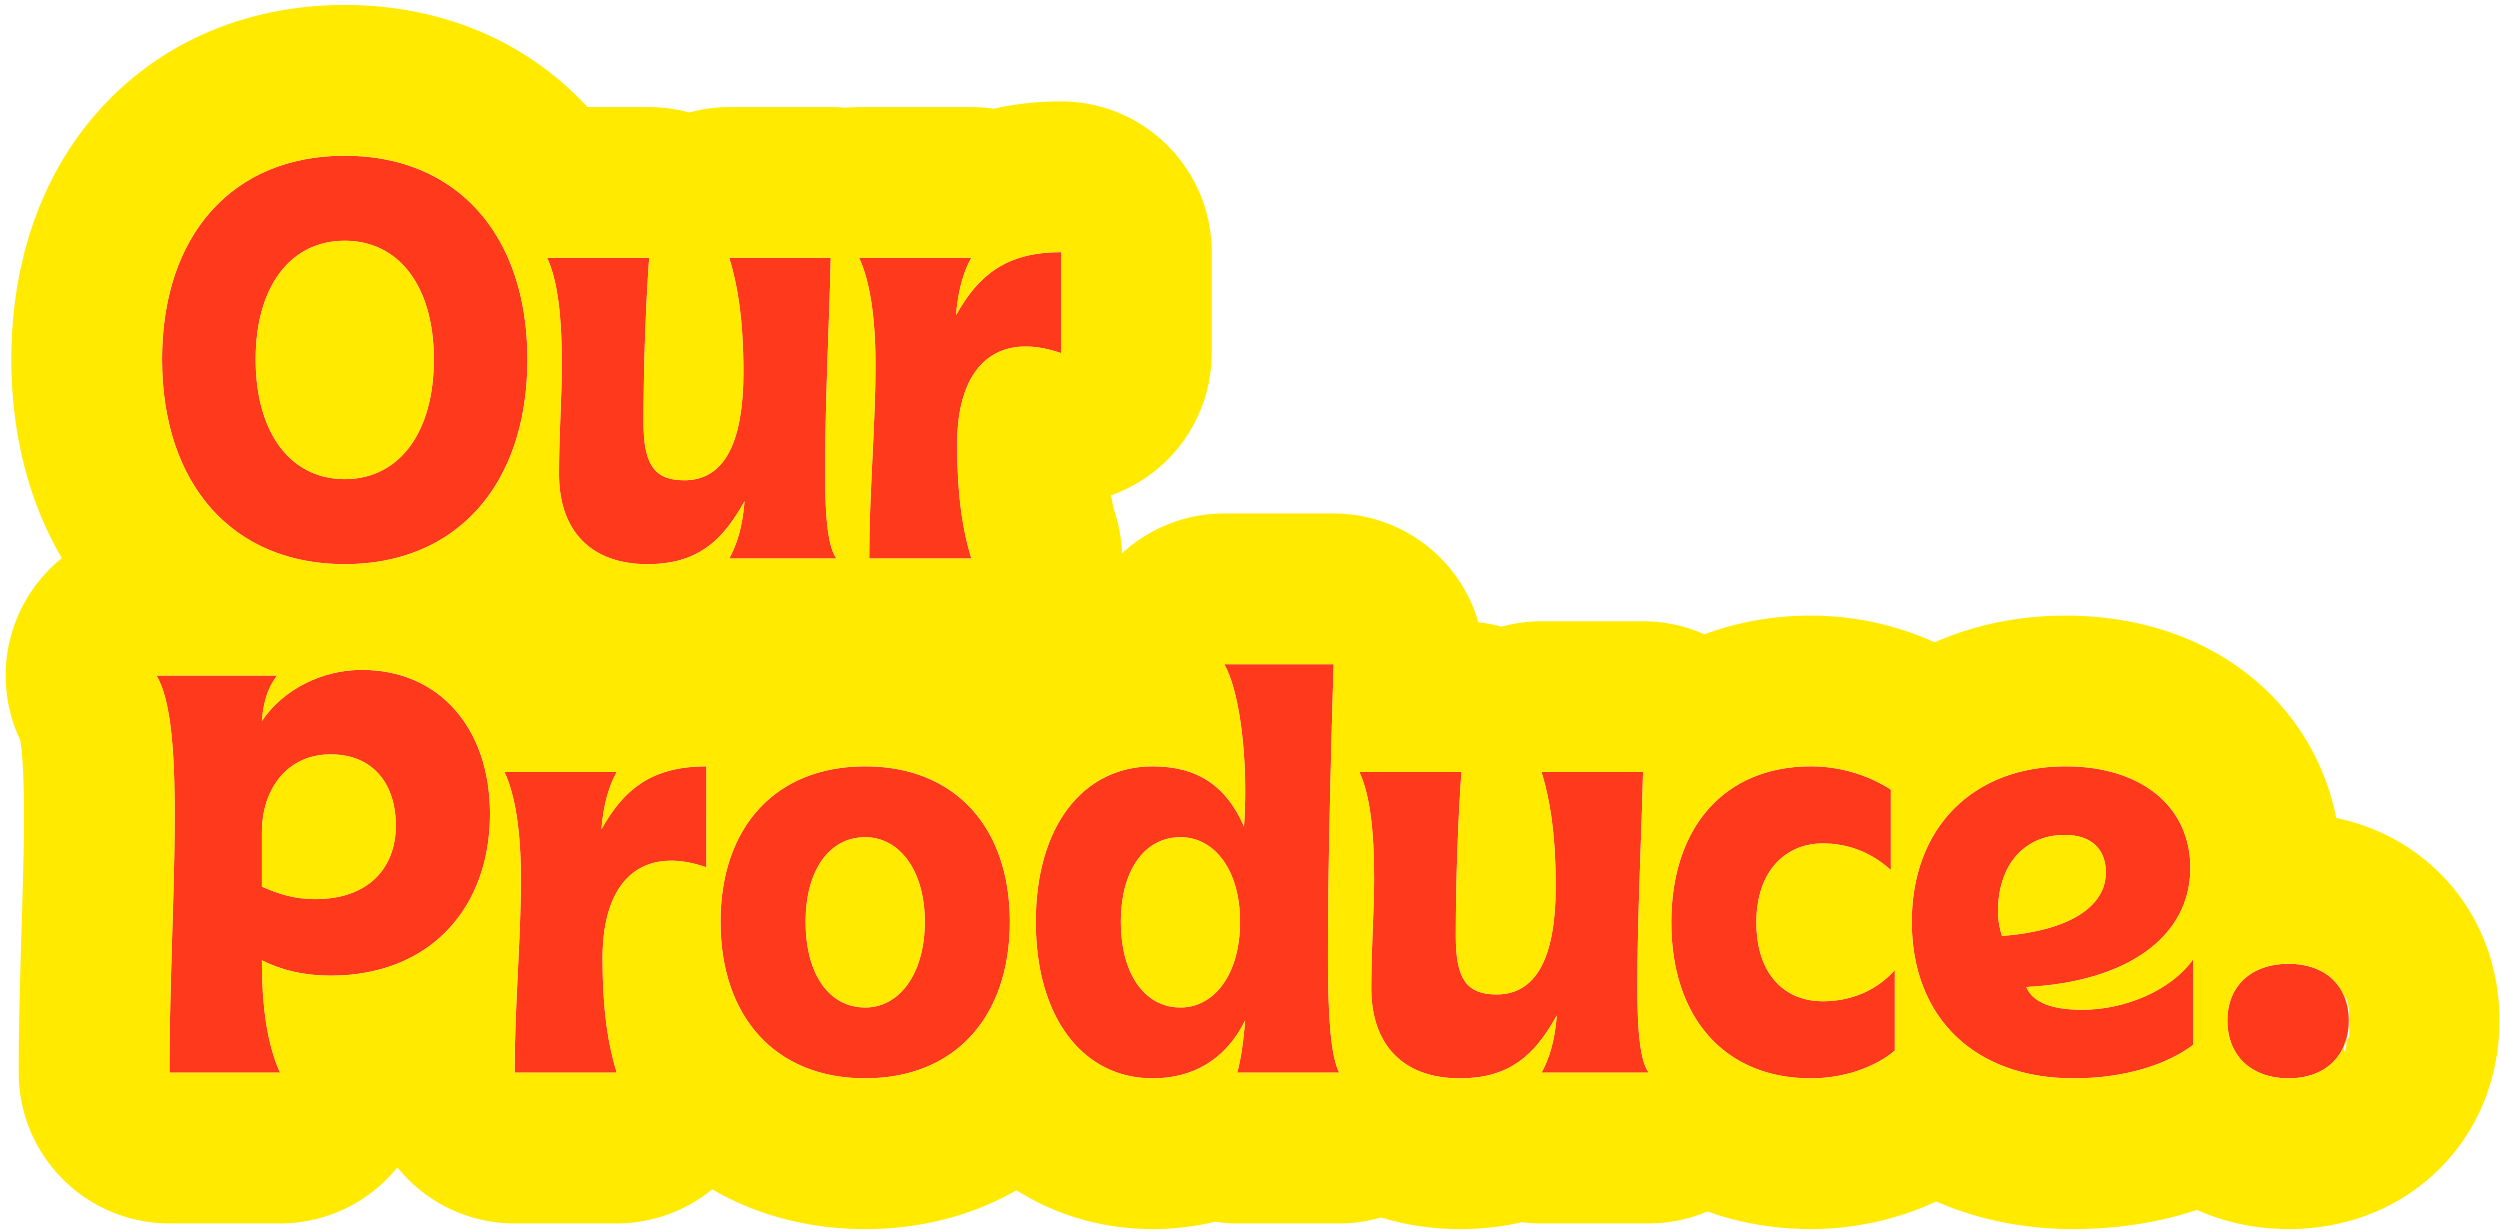 <svg width="282" height="139" viewBox="0 0 282 139" fill="none" xmlns="http://www.w3.org/2000/svg"><path d="M38.888 63.64c12.608 0 20.608-8.96 20.608-23.104 0-14.08-8-22.976-20.608-22.976S18.28 26.456 18.28 40.536c0 14.144 8 23.104 20.608 23.104Zm0-9.6c-6.144 0-10.048-5.248-10.048-13.504 0-8.192 3.904-13.376 10.048-13.376s10.048 5.184 10.048 13.376c0 8.256-3.904 13.504-10.048 13.504ZM73.038 63.64c5.568 0 8.448-2.56 10.944-7.104-.256 3.072-.896 4.928-1.728 6.464H94.35c-.896-1.28-1.28-4.16-1.28-9.728 0-7.744.512-17.984.64-24.192H82.254c.896 2.944 1.6 6.656 1.6 12.928 0 8.192-2.304 12.16-6.656 12.16-3.392 0-4.608-1.728-4.608-6.592 0-6.016.256-13.248.64-18.496H61.71c1.152 2.496 1.664 6.336 1.664 12.096 0 3.328-.32 7.808-.32 12.288 0 6.528 3.712 10.176 9.984 10.176ZM98.049 63h11.52c-.896-2.944-1.6-6.656-1.6-12.928 0-8.832 4.48-12.736 11.712-10.24V28.44c-6.208 0-9.344 2.624-11.84 7.104.256-3.072.96-5.12 1.728-6.464H96.897c1.152 2.432 1.856 6.4 1.856 12.096 0 6.784-.704 14.272-.704 21.824ZM19.112 121h12.48c-1.472-3.264-2.048-7.488-2.048-12.672 2.048 1.024 4.544 1.728 7.744 1.728 11.2 0 17.984-7.616 17.984-18.24 0-9.664-5.696-16.256-14.464-16.256-4.544 0-8.896 2.24-11.264 5.76.192-2.624.96-4.16 1.728-5.12H17.64c3.52 5.76 1.472 26.112 1.472 44.8Zm16.448-19.584c-2.432 0-4.288-.64-6.016-1.408v-6.144c0-4.8 2.816-8.768 7.744-8.768 4.992 0 7.36 3.584 7.36 8 0 4.736-3.008 8.32-9.088 8.32ZM58.05 121h11.52c-.896-2.944-1.6-6.656-1.6-12.928 0-8.832 4.48-12.736 11.712-10.24V86.44c-6.208 0-9.344 2.624-11.84 7.104.256-3.072.96-5.12 1.728-6.464h-12.672c1.152 2.432 1.856 6.4 1.856 12.096 0 6.784-.704 14.272-.704 21.824ZM97.593 121.64c10.047 0 16.32-6.848 16.32-17.664 0-10.752-6.272-17.536-16.32-17.536-10.048 0-16.32 6.784-16.32 17.536 0 10.816 6.272 17.664 16.32 17.664Zm0-8c-4.032 0-6.72-3.712-6.72-9.664 0-5.824 2.688-9.536 6.72-9.536 3.84 0 6.72 3.712 6.72 9.536 0 5.888-2.88 9.664-6.72 9.664ZM130.019 121.64c4.544 0 8.256-2.112 10.432-6.528-.192 2.304-.448 4.224-.896 5.888h11.52c-.896-1.728-1.28-5.632-1.28-13.248 0-10.496.384-24.384.64-32.832h-12.352c1.728 2.944 2.752 10.624 2.24 18.304-1.984-4.544-5.184-6.784-10.304-6.784-7.872 0-13.184 6.784-13.184 17.536 0 10.816 5.312 17.664 13.184 17.664Zm3.136-8c-4.032 0-6.72-3.776-6.72-9.664 0-5.824 2.688-9.536 6.72-9.536 3.84 0 6.72 3.712 6.72 9.536 0 5.888-2.88 9.664-6.72 9.664ZM164.663 121.64c5.568 0 8.448-2.56 10.944-7.104-.256 3.072-.896 4.928-1.728 6.464h12.096c-.896-1.28-1.28-4.16-1.28-9.728 0-7.744.512-17.984.64-24.192h-11.456c.896 2.944 1.6 6.656 1.6 12.928 0 8.192-2.304 12.16-6.656 12.16-3.392 0-4.608-1.728-4.608-6.592 0-6.016.256-13.248.64-18.496h-11.52c1.152 2.496 1.664 6.336 1.664 12.096 0 3.328-.32 7.808-.32 12.288 0 6.528 3.712 10.176 9.984 10.176ZM204.266 121.64c3.648 0 7.232-1.216 9.472-3.136v-9.088c-2.048 2.304-4.928 3.52-8.128 3.52-4.224 0-7.488-2.944-7.488-8.896 0-5.76 3.264-8.896 7.488-8.896 2.88 0 5.504 1.024 7.68 3.008v-9.088c-2.496-1.6-5.632-2.624-9.024-2.624-9.728 0-15.744 6.848-15.744 17.6 0 10.752 6.016 17.6 15.744 17.6ZM233.887 121.64c5.888 0 10.624-1.6 13.504-3.776V108.2c-2.496 3.52-7.68 5.696-12.544 5.696-3.392 0-5.568-.832-6.272-2.56 11.328-.576 18.496-5.632 18.496-13.44 0-6.912-5.504-11.456-14.08-11.456-10.432 0-17.344 6.912-17.344 17.536 0 10.88 7.168 17.664 18.24 17.664Zm-8.064-16.064c-.256-.832-.448-1.728-.448-2.752 0-5.312 3.008-8.64 7.552-8.64 2.816 0 4.608 1.472 4.608 4.224 0 3.648-3.712 6.528-11.712 7.168ZM258.159 121.64c4.16 0 6.784-2.56 6.784-6.528 0-3.904-2.624-6.4-6.784-6.4-4.224 0-6.912 2.496-6.912 6.4 0 3.968 2.688 6.528 6.912 6.528Z" fill="#FF391B"/><path fill-rule="evenodd" clip-rule="evenodd" d="M35.583 76.565a14.266 14.266 0 0 1 3.305-.873 13.986 13.986 0 0 1 1.92-.133c1.151 0 2.249.114 3.289.333 1.505.318 2.887.857 4.127 1.593a12.866 12.866 0 0 1 2.074 1.532c1.066.966 1.978 2.115 2.72 3.424.272.479.52.98.745 1.5.3.694.557 1.423.77 2.186.169.604.309 1.228.421 1.872.188 1.08.294 2.213.315 3.395a24.433 24.433 0 0 1-.03 1.7c-.115 2.183-.526 4.223-1.212 6.08-.319.864-.697 1.688-1.132 2.467-.503.9-1.081 1.742-1.733 2.517-1.468 1.748-3.306 3.163-5.474 4.168-1.315.61-2.751 1.068-4.3 1.359-1.29.243-2.658.369-4.099.369-.339 0-.67-.008-.993-.023a18.875 18.875 0 0 1-.735-.049c-1.477-.125-2.789-.41-3.968-.805a15.839 15.839 0 0 1-2.048-.851c0 3.717.296 6.94 1.006 9.669.28 1.078.625 2.079 1.042 3.003h-12.48c0-2.483.036-4.995.091-7.498.038-1.733.084-3.462.133-5.174.03-1.032.06-2.059.091-3.076l.037-1.252c.04-1.351.079-2.684.113-3.992.043-1.658.079-3.276.102-4.841a279.916 279.916 0 0 0 .015-1.303c.002-.223.004-.444.005-.664.032-5.024-.115-9.404-.67-12.649-.222-1.297-.51-2.413-.877-3.317-.156-.384-.327-.729-.513-1.034h13.632c-.585.731-1.17 1.797-1.5 3.423-.103.509-.182 1.072-.228 1.697a11.848 11.848 0 0 1 1.188-1.489c.174-.186.354-.366.54-.541.598-.564 1.255-1.074 1.959-1.523a13.985 13.985 0 0 1 2.352-1.202ZM28.483 61.109c.88.493 1.811.917 2.788 1.27 2.292.827 4.842 1.261 7.616 1.261a25.43 25.43 0 0 0 1.92-.071 23.483 23.483 0 0 0 1.637-.181c1.714-.252 3.322-.688 4.812-1.298 1.287-.527 2.487-1.183 3.593-1.96 2.166-1.523 3.97-3.513 5.359-5.91.143-.247.282-.499.417-.755.928-1.766 1.643-3.735 2.128-5.888.447-1.983.697-4.122.736-6.4.004-.212.005-.425.005-.64 0-3.605-.525-6.871-1.517-9.734-.357-1.029-.774-2.007-1.249-2.929-2.011-3.907-5.06-6.83-8.943-8.548-2.61-1.154-5.596-1.765-8.899-1.765-12.608 0-20.608 8.896-20.608 22.976 0 8.219 2.701 14.687 7.438 18.664a17.862 17.862 0 0 0 2.766 1.909ZM63.245 46.08c.069-1.79.129-3.456.129-4.904 0-.216-.001-.429-.002-.64-.037-5.406-.553-9.054-1.662-11.456h11.52a185.194 185.194 0 0 0-.182 2.802c-.113 1.953-.209 4.069-.284 6.226a304.488 304.488 0 0 0-.11 3.9 284.293 284.293 0 0 0-.035 1.881 263.512 263.512 0 0 0-.024 2.191 262.006 262.006 0 0 0-.005 1.496c0 1.088.061 2.019.193 2.808.066.397.151.757.255 1.085.289.91.727 1.56 1.345 1.995.112.078.229.15.352.214.385.202.83.337 1.337.413.345.052.72.077 1.125.077.693 0 1.334-.101 1.922-.303a4.962 4.962 0 0 0 .932-.432l.002-.001a4.928 4.928 0 0 0 .25-.16c.381-.26.732-.576 1.053-.95.331-.386.63-.832.897-1.34.487-.929.865-2.063 1.131-3.406.094-.473.173-.971.239-1.496l.01-.08c.146-1.196.22-2.527.22-3.992 0-.282-.001-.56-.004-.832a71.775 71.775 0 0 0-.043-1.859c-.053-1.447-.149-2.738-.278-3.905-.253-2.282-.635-4.088-1.077-5.658a33.32 33.32 0 0 0-.198-.675H93.71c-.01.485-.022.996-.037 1.527a545.873 545.873 0 0 1-.116 3.746c-.027.814-.057 1.654-.087 2.513l-.01.284a2044.214 2044.214 0 0 0-.138 4.026 694.912 694.912 0 0 0-.037 1.13c-.02.64-.04 1.282-.059 1.924A521.296 521.296 0 0 0 93.179 46l-.002.08a362.237 362.237 0 0 0-.082 3.992 222.553 222.553 0 0 0-.025 3.2c0 1.541.029 2.877.091 4.029.113 2.124.336 3.627.685 4.653.146.428.313.773.504 1.046H82.254c.832-1.536 1.472-3.392 1.728-6.464-.549 1-1.117 1.904-1.728 2.705-.377.494-.77.95-1.185 1.365-.395.395-.811.754-1.251 1.075-.785.572-1.649 1.024-2.62 1.349a10.429 10.429 0 0 1-.499.153c-1.08.302-2.289.458-3.661.458-.892 0-1.733-.074-2.518-.219-2.131-.395-3.857-1.317-5.109-2.723-1.286-1.442-2.074-3.393-2.293-5.805a15.748 15.748 0 0 1-.063-1.429c0-1.997.064-3.993.134-5.888.015-.389.029-.773.044-1.152l.013-.344Zm-18.424 85.598C41.614 135.651 36.761 138 31.592 138h-12.48c-9.389 0-17-7.611-17-17 0-4.949.135-9.948.272-14.577l.05-1.684c.121-4.057.232-7.752.262-11.137.034-3.898-.048-6.826-.256-8.897-.054-.541-.11-.936-.154-1.206-2.353-4.947-2.189-10.772.527-15.614a16.983 16.983 0 0 1 4.167-4.926C3.002 56.202 1.28 48.381 1.28 40.536c0-10.181 2.918-20.317 9.925-28.124C18.391 4.406 28.367.56 38.888.56c10.374 0 20.218 3.739 27.381 11.52H73.23c1.539 0 3.055.209 4.512.61a16.991 16.991 0 0 1 4.512-.61H93.71c.534 0 1.066.025 1.593.075a17.012 17.012 0 0 1 1.594-.075h12.671c.853 0 1.697.064 2.526.188 2.518-.581 5.067-.828 7.586-.828 9.389 0 17 7.611 17 17v11.392a16.999 16.999 0 0 1-7.133 13.844 16.979 16.979 0 0 1-4.214 2.189c.161 1.015.347 1.688.499 2.185.437 1.435.677 2.904.727 4.371 3.095-2.853 7.191-4.501 11.523-4.501h12.352c4.598 0 9 1.863 12.201 5.163a16.996 16.996 0 0 1 4.127 7.105c.883.1 1.754.268 2.604.502a16.992 16.992 0 0 1 4.512-.61h11.456c2.409 0 4.765.511 6.923 1.474 3.807-1.423 7.878-2.114 12.008-2.114 5.021 0 9.771 1.114 13.969 3.015 4.627-2.044 9.669-3.015 14.756-3.015 7.144 0 14.795 1.892 21.012 6.971 5.048 4.124 8.297 9.688 9.52 15.853 3.913.822 7.878 2.626 11.269 5.831 5.067 4.792 7.152 11.12 7.152 17.016 0 5.837-2.021 12.149-7.021 16.979-4.942 4.774-11.182 6.549-16.764 6.549-3.338 0-6.924-.628-10.334-2.156-4.399 1.454-9.16 2.156-13.938 2.156-5.282 0-10.594-.967-15.487-3.115-4.557 2.145-9.54 3.115-14.134 3.115-4.005 0-7.954-.649-11.661-1.986a16.977 16.977 0 0 1-6.63 1.346h-12.096c-.733 0-1.46-.047-2.176-.14-2.33.541-4.694.78-7.04.78-2.85 0-5.878-.381-8.864-1.309a17.011 17.011 0 0 1-4.724.669h-11.52c-.846 0-1.684-.063-2.509-.186-2.263.548-4.619.826-7.027.826-5.656 0-10.897-1.563-15.359-4.375-5.188 2.978-11.088 4.375-17.067 4.375-6.053 0-12.023-1.431-17.256-4.484A17.001 17.001 0 0 1 69.57 138h-11.52c-5.344 0-10.113-2.466-13.229-6.322Zm112.347-12.835c1.714 1.83 4.265 2.797 7.495 2.797 1.267 0 2.394-.133 3.41-.391.085-.021.168-.044.251-.067.17-.047.336-.098.499-.153.972-.325 1.836-.777 2.62-1.348.845-.616 1.597-1.37 2.293-2.255.048-.061.096-.122.143-.185.611-.801 1.179-1.705 1.728-2.705-.18 2.163-.551 3.723-1.045 4.993-.207.534-.437 1.016-.683 1.471h12.096c-.191-.273-.358-.618-.504-1.046-.109-.321-.206-.689-.291-1.109-.187-.919-.316-2.085-.394-3.544-.062-1.152-.091-2.488-.091-4.029 0-2.241.043-4.691.107-7.192 0-.013.001-.027.001-.04 0-.013.001-.027.001-.04.032-1.226.068-2.463.107-3.694.003-.099.007-.199.01-.298.053-1.649.11-3.284.165-4.858.075-2.147.146-4.183.197-5.993.021-.731.039-1.426.052-2.077h-11.456c.067.22.133.445.198.675.108.385.213.785.313 1.202.517 2.152.911 4.777 1.042 8.36.003.072.005.145.008.218.025.778.039 1.601.039 2.473 0 1.465-.074 2.796-.22 3.992a.546.546 0 0 1-.005.04.546.546 0 0 1-.005.04c-.065.525-.145 1.023-.239 1.496-.266 1.343-.644 2.477-1.131 3.406-.483.922-1.074 1.641-1.77 2.161-.059.045-.119.088-.18.129-.082.056-.165.109-.25.16l-.002.001c-.018.011-.035.021-.052.031-.279.162-.572.295-.88.401-.588.202-1.229.303-1.922.303-.406 0-.78-.025-1.126-.077-.305-.046-.588-.113-.848-.203-.311-.108-.591-.248-.841-.424-.618-.434-1.056-1.085-1.345-1.995-.104-.327-.188-.688-.255-1.084-.034-.202-.063-.413-.087-.633-.072-.643-.106-1.366-.106-2.176 0-.29.001-.582.002-.877l.003-.619c.005-.719.013-1.451.024-2.191.009-.622.021-1.25.035-1.881.006-.277.012-.554.019-.832.025-1.024.055-2.05.091-3.068.074-2.158.171-4.273.284-6.226.056-.98.117-1.919.182-2.802h-11.52c.058.126.115.256.17.389.525 1.271.902 2.861 1.146 4.836.073.594.135 1.222.185 1.887.11 1.475.163 3.131.163 4.984 0 .838-.02 1.75-.051 2.716-.021.67-.047 1.367-.074 2.084-.001.035-.003.069-.004.104-.004.114-.009.229-.013.344a320.793 320.793 0 0 0-.059 1.568c-.021.579-.041 1.167-.059 1.76-.035 1.221-.06 2.466-.06 3.712 0 1.181.122 2.268.358 3.257.14.585.32 1.136.54 1.651.275.648.612 1.239 1.007 1.771.143.193.293.378.451.555.044.049.088.097.133.145ZM125.02 49.257c.003.004-.003.072-.029.195.012-.138.025-.199.029-.195Zm-14.7-7.732c.099-.121.201-.237.306-.349.521-.558 1.114-1.007 1.774-1.344.608-.31 1.272-.524 1.989-.64.428-.069.874-.103 1.339-.101 1.201.004 2.524.248 3.953.741V28.44c-1.947 0-3.592.258-5.01.751-.962.335-1.82.777-2.597 1.32-.507.354-.979.752-1.423 1.19-.38.374-.739.779-1.082 1.212-.622.786-1.189 1.665-1.728 2.631.237-2.835.855-4.798 1.552-6.141.059-.112.117-.22.176-.323H96.897a11.086 11.086 0 0 1 .216.487c.112.269.219.555.321.857.4 1.186.722 2.626.947 4.331.241 1.829.372 3.964.372 6.42 0 .276-.001.553-.003.832-.011 1.307-.045 2.639-.093 3.992l-.003.08a261.703 261.703 0 0 1-.069 1.753c-.027.635-.056 1.274-.086 1.916l-.015.323c-.022.476-.045.954-.069 1.434-.028.586-.057 1.175-.084 1.766-.059 1.257-.115 2.525-.162 3.798a271.105 271.105 0 0 0-.023.646c-.03.889-.055 1.782-.072 2.676A136.37 136.37 0 0 0 98.049 63h11.52c-.723-2.379-1.322-5.259-1.525-9.586-.002-.047-.005-.095-.007-.142-.01-.238-.02-.48-.028-.727a74.047 74.047 0 0 1-.04-2.473c0-1.469.124-2.802.364-3.992.006-.027.011-.053.017-.08.27-1.302.68-2.43 1.219-3.376.228-.399.479-.765.751-1.098ZM56.898 87.08c.074.156.146.318.216.487.112.269.219.555.321.857.325.962.597 2.09.809 3.392.049.304.095.617.138.94.015.112.029.226.043.34.214 1.752.329 3.775.329 6.08 0 1.573-.038 3.183-.096 4.824l-.003.08c-.016.452-.034.906-.053 1.363a412.425 412.425 0 0 1-.103 2.306l-.015.323c-.022.476-.045.954-.069 1.434-.176 3.672-.358 7.444-.366 11.233l-0.0.261h11.52c-.771-2.535-1.401-5.638-1.56-10.455a70.444 70.444 0 0 1-.027-1.054 79.287 79.287 0 0 1-.013-1.419c0-1.469.124-2.802.364-3.992.005-.027.011-.053.016-.08l.005-.024c.27-1.292.678-2.412 1.215-3.352.31-.544.663-1.027 1.056-1.448.348-.372.728-.696 1.138-.971a6.261 6.261 0 0 1 .636-.373c.607-.31 1.272-.524 1.989-.64a7.231 7.231 0 0 1 .178-.027 8.324 8.324 0 0 1 1.161-.075c1.202.004 2.524.248 3.954.741V86.44c-.092 0-.184.001-.275.002-1.828.023-3.384.28-4.735.749-.938.326-1.777.755-2.538 1.279-.02.014-.04.027-.059.041-.94.657-1.761 1.462-2.505 2.402a16.367 16.367 0 0 0-.664.903c-.371.54-.723 1.117-1.063 1.728a23.852 23.852 0 0 1 .205-1.728c.336-2.138.909-3.662 1.523-4.736h-12.672Zm29.296 3.556c-1.216 1.175-2.226 2.579-3.008 4.186l-.014.03c-.449.927-.821 1.922-1.114 2.979-.287 1.035-.497 2.131-.628 3.282-.061.54-.105 1.092-.13 1.656a26.634 26.634 0 0 0-.027 1.197v.009c0 1.438.111 2.805.327 4.096.195 1.168.476 2.273.839 3.31.369 1.054.822 2.037 1.354 2.946.404.688.854 1.334 1.347 1.933.329.4.677.779 1.044 1.137 2.795 2.728 6.685 4.242 11.409 4.242 2.033 0 3.91-.28 5.614-.817 3.436-1.083 6.159-3.209 7.998-6.183 1.757-2.839 2.708-6.45 2.708-10.664 0-4.191-.952-7.779-2.71-10.597-1.844-2.956-4.573-5.065-8.018-6.136-1.697-.527-3.567-.803-5.591-.803-.307 0-.611.006-.911.019-4.309.181-7.875 1.653-10.488 4.177Zm10.488 3.87c-1.904.282-3.447 1.457-4.463 3.326a8.969 8.969 0 0 0-.11.209c-.794 1.56-1.236 3.574-1.236 5.935 0 2.221.374 4.129 1.053 5.65.062.139.127.275.194.407 1.166 2.303 3.083 3.607 5.474 3.607 1.12 0 2.159-.321 3.068-.923.933-.617 1.729-1.529 2.338-2.692.832-1.587 1.313-3.642 1.313-6.049 0-2.345-.466-4.347-1.274-5.902-.617-1.187-1.432-2.114-2.391-2.734-.906-.587-1.94-.899-3.054-.899-.312 0-.616.022-.911.066Zm22.654-1.582c-1.604 2.883-2.501 6.632-2.501 11.052 0 4.443.896 8.216 2.498 11.12.898 1.628 2.018 2.983 3.325 4.03 1.27 1.016 2.718 1.742 4.311 2.145.965.243 1.984.369 3.05.369 1.097 0 2.146-.123 3.136-.372.134-.034.266-.07.397-.108.893-.259 1.736-.624 2.521-1.098.842-.507 1.617-1.14 2.317-1.899.416-.451.805-.947 1.165-1.489.322-.484.621-1.005.896-1.562-.192 2.304-.448 4.224-.896 5.888h11.52c-.12-.232-.231-.503-.333-.817-.102-.313-.195-.669-.279-1.07-.179-.849-.319-1.905-.424-3.202-.101-1.248-.169-2.72-.207-4.447-.025-1.126-.037-2.361-.037-3.712v-.41c.001-.579.002-1.168.005-1.766.002-.519.006-1.045.01-1.576v-.024c.007-.996.017-2.011.029-3.039.007-.583.015-1.171.023-1.761.024-1.754.055-3.534.089-5.31.012-.65.026-1.299.039-1.946a1241.186 1241.186 0 0 1 .074-3.33c.02-.873.041-1.736.062-2.587.008-.302.015-.602.023-.9.066-2.583.134-5.034.199-7.245.03-1.036.059-2.018.087-2.937h-12.352c.402.686.767 1.628 1.082 2.768.054.194.106.394.157.6.86 3.471 1.302 8.491 1.073 13.633-.017.387-.038.774-.063 1.161l-.009.143a43.47 43.47 0 0 0-.051-.115c-.185-.416-.38-.812-.587-1.189-.474-.865-1.006-1.627-1.602-2.285-.521-.576-1.091-1.073-1.715-1.492-.943-.634-2.009-1.09-3.213-1.37-.018-.004-.035-.008-.053-.012-.941-.214-1.966-.32-3.083-.32-1.055 0-2.065.122-3.021.359-1.284.318-2.473.844-3.551 1.56-1.648 1.095-3.038 2.636-4.111 4.565Zm10.676 2.418c-.953.615-1.746 1.53-2.341 2.699a9.219 9.219 0 0 0-.391.878c-.354.913-.603 1.949-.735 3.091a15.9 15.9 0 0 0-.087 1.053c-.015.298-.023.603-.023.913 0 .493.019.971.056 1.433.016.208.037.413.06.614.107.902.285 1.738.529 2.5.174.546.382 1.054.621 1.521.588 1.151 1.365 2.056 2.296 2.669.007.005.015.01.022.015.841.549 1.806.862 2.869.906.088.004.177.006.267.006 1.007 0 1.948-.26 2.788-.749.643-.374 1.227-.883 1.736-1.512.303-.375.581-.793.828-1.251.018-.034.037-.068.055-.103.354-.676.645-1.436.862-2.273.047-.182.091-.368.131-.558.207-.975.318-2.044.32-3.194v-.024c0-1.823-.282-3.44-.788-4.8a9.652 9.652 0 0 0-.421-.972 6.882 6.882 0 0 0-.073-.143c-.191-.366-.4-.707-.627-1.022-.583-.808-1.28-1.444-2.063-1.885-.83-.467-1.757-.714-2.748-.714-.073 0-.146.001-.218.004-1.083.036-2.064.345-2.918.894a.037.037 0 0 1-.007.004Zm72.314-8.807c-1.342.134-2.603.41-3.774.818-2.628.915-4.806 2.496-6.453 4.638-1.648 2.144-2.765 4.851-3.27 8.017-.176 1.105-.278 2.267-.301 3.48-.004.183-.006.367-.006.552 0 2.666.37 5.091 1.075 7.232.245.744.53 1.454.854 2.127.433.9.935 1.734 1.504 2.499.15.202.304.399.463.592.025.029.049.058.073.087 2.487 2.955 6.058 4.731 10.474 5.021.02.001.04.003.061.004.406.025.82.038 1.24.038.45 0 .899-.018 1.344-.054 2.948-.239 5.749-1.245 7.706-2.74.146-.111.286-.225.422-.342v-9.088c-.644.725-1.37 1.341-2.162 1.847-.47.299-.963.559-1.475.779-.473.204-.963.373-1.467.507-.961.257-1.975.387-3.024.387-.261 0-.519-.011-.773-.034a8.167 8.167 0 0 1-.571-.071c-.932-.15-1.798-.462-2.569-.936a6.476 6.476 0 0 1-.85-.623c-.581-.504-1.087-1.122-1.5-1.856a8.259 8.259 0 0 1-.445-.926c-.501-1.228-.78-2.71-.78-4.45 0-1.648.268-3.082.748-4.288.234-.588.519-1.121.848-1.6.634-.922 1.432-1.639 2.35-2.142.674-.369 1.413-.622 2.198-.755l.086-.014a8.04 8.04 0 0 1 1.258-.097c1.198 0 2.351.177 3.446.526.062.02.124.04.186.061 1.468.497 2.829 1.308 4.048 2.42v-9.088a15.832 15.832 0 0 0-.986-.584c-1.96-1.068-4.243-1.79-6.694-1.987a16.847 16.847 0 0 0-1.344-.054c-.448 0-.889.015-1.322.043-.208.014-.414.031-.618.051Zm27.789.09c-2.639.348-4.996 1.183-7.002 2.439-1.717 1.075-3.178 2.46-4.34 4.114-1.024 1.458-1.816 3.125-2.346 4.974-.16.558-.297 1.133-.408 1.724-.179.943-.294 1.927-.344 2.948-.018.379-.028.763-.028 1.152 0 1.623.16 3.155.468 4.587.062.289.13.573.205.853.327 1.241.772 2.4 1.325 3.473.259.502.542.985.848 1.448.194.294.398.58.611.858.981 1.282 2.155 2.39 3.504 3.309 1.008.687 2.113 1.268 3.308 1.736.362.142.733.274 1.112.395.659.211 1.342.389 2.048.535.461.095.932.176 1.412.243.916.127 1.866.201 2.849.221.182.004.366.006.55.006.324 0 .644-.005.96-.014l.266-.009c5.32-.205 9.601-1.73 12.278-3.753V108.2c-1.075 1.516-2.648 2.783-4.48 3.734-2.422 1.257-5.294 1.962-8.064 1.962-.193 0-.383-.003-.569-.008a16.148 16.148 0 0 1-.391-.016c-1.25-.065-2.305-.261-3.149-.594a5.751 5.751 0 0 1-.347-.15c-.886-.421-1.499-1.016-1.816-1.792.618-.031 1.224-.076 1.816-.134.117-.011.232-.023.347-.035.26-.028.517-.059.771-.091.482-.063.955-.134 1.418-.214.325-.056.645-.116.96-.181.268-.055.532-.113.793-.174.056-.013.112-.027.167-.04 1.319-.318 2.546-.714 3.675-1.185.615-.256 1.2-.534 1.755-.834.15-.081.298-.164.444-.248 1.233-.713 2.304-1.537 3.197-2.463 1.927-1.998 3.026-4.47 3.143-7.329.007-.169.01-.34.01-.512 0-1.224-.172-2.374-.504-3.438-.353-1.132-.886-2.166-1.584-3.087-2.347-3.102-6.551-4.931-11.992-4.931l-.064 0c-.968.003-1.907.065-2.812.184Zm6.208 8.671c-.79-.722-1.932-1.1-3.332-1.111l-.064-0c-.552 0-1.082.049-1.586.145a7.443 7.443 0 0 0-1.051.28c-.949.33-1.786.847-2.487 1.53-.557.542-1.029 1.19-1.404 1.932-.014.027-.027.054-.041.082a9.417 9.417 0 0 0-.12.256c-.374.83-.633 1.768-.764 2.802-.065.515-.099 1.053-.099 1.614 0 .402.03.785.082 1.152.079.566.211 1.095.366 1.6.865-.069 1.68-.165 2.445-.284.165-.026.328-.053.488-.081.481-.084.941-.178 1.381-.281.927-.219 1.764-.479 2.513-.777.094-.037.186-.075.277-.114.729-.308 1.368-.653 1.92-1.031.089-.061.175-.122.259-.184.078-.057.153-.115.227-.174.707-.563 1.241-1.188 1.605-1.862.401-.741.597-1.54.597-2.38a6.072 6.072 0 0 0-.021-.512 6.965 6.965 0 0 0-.023-.213c-.129-1.008-.535-1.808-1.168-2.387Zm-2.508 8.209s-.016-.003-.045-.011c.031.006.045.011.045.011Zm19.552 16.58c1.185.998 2.822 1.555 4.792 1.555h.044c3.014-.013 5.216-1.375 6.188-3.644-.016 2.102.749-2.042.001-.132.481-.319.125-.416.608-.864v-2.5c0-1.5-.458-2.092-.608-2.22.022.36 0-4.444 0-4.08v4.08c-.549-1.258-1.491-2.229-2.749-2.838-.981-.475-2.154-.73-3.484-.73-2.753 0-4.854 1.061-5.983 2.881-.603.972-.929 2.16-.929 3.519 0 1.016.177 1.94.51 2.752.361.879.906 1.628 1.61 2.221ZM44.71 29.184c-1.577-1.313-3.546-2.024-5.822-2.024-6.144 0-10.048 5.184-10.048 13.376 0 8.256 3.904 13.504 10.048 13.504 2.998 0 5.462-1.249 7.2-3.488 1.731-2.23 2.741-5.441 2.84-9.376.005-.211.008-.425.008-.64 0-1.933-.217-3.7-.631-5.269-.689-2.617-1.921-4.688-3.595-6.082ZM29.823 91.33c-.13.567-.216 1.158-.255 1.766a11.847 11.847 0 0 0-.024.768v6.144c1.1.489 2.252.926 3.571 1.179.19.036.383.069.58.097.585.085 1.204.132 1.865.132.339 0 .667-.011.987-.033.253-.017.5-.041.741-.072 1.524-.192 2.809-.644 3.858-1.303a7.432 7.432 0 0 0 .606-.424 7.192 7.192 0 0 0 .481-.408c1.442-1.337 2.235-3.188 2.388-5.312.018-.252.027-.508.027-.768 0-.071-.001-.142-.002-.213a11.456 11.456 0 0 0-.068-1.067c-.295-2.65-1.53-4.865-3.771-5.968a6.749 6.749 0 0 0-.837-.344c-.791-.265-1.684-.408-2.683-.408-.251 0-.496.01-.736.03a8.199 8.199 0 0 0-.415.045 7.873 7.873 0 0 0-.685.123c-1.775.403-3.184 1.396-4.181 2.766-.681.936-1.169 2.048-1.449 3.269Z" fill="#FFEA00"/></svg>